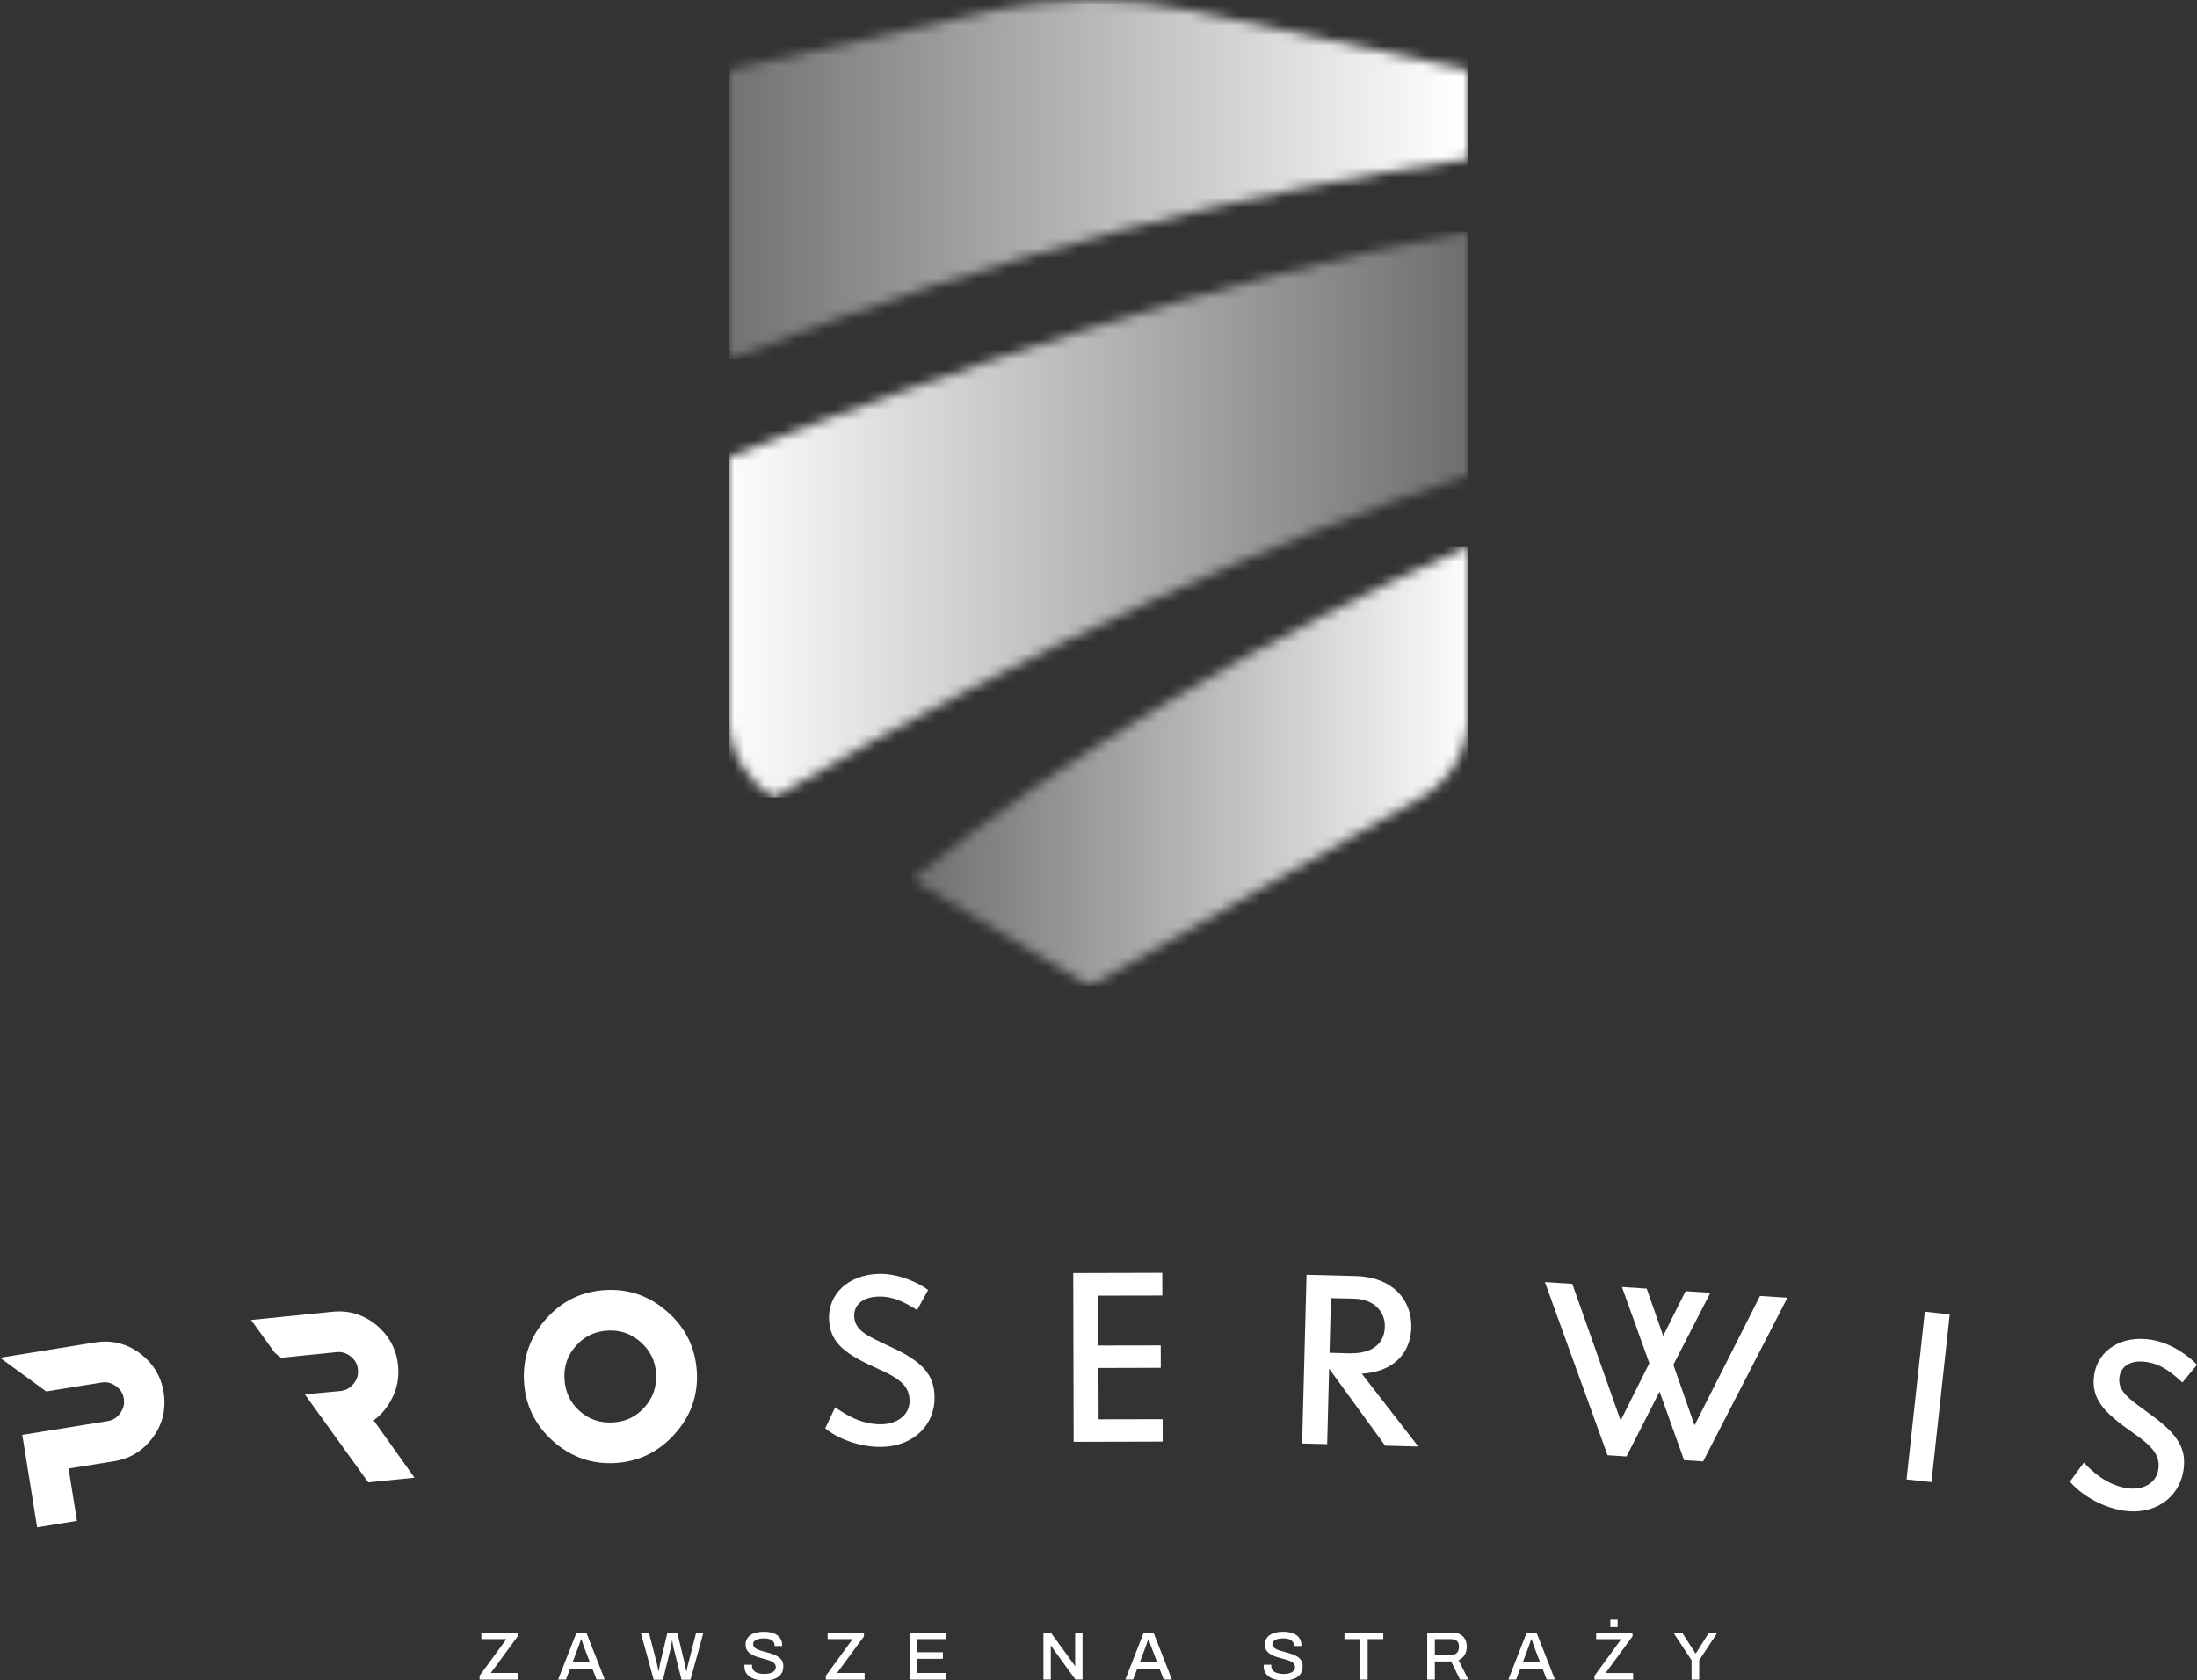 <?xml version="1.0" encoding="UTF-8"?> <svg xmlns="http://www.w3.org/2000/svg" width="217" height="166" viewBox="0 0 217 166" fill="none"><rect x="0" y="0" width="217" height="166" fill="#333333" stroke="none"/><g clip-path="url(#clip0_204_1652)"><path d="M13.79 133.665C12.474 132.704 10.993 132.352 9.388 132.613L0 134.126L4.566 137.458L10.023 136.576C10.539 136.491 10.999 136.605 11.447 136.929C11.889 137.236 12.145 137.64 12.23 138.174C12.315 138.691 12.196 139.158 11.867 139.612C11.555 140.05 11.152 140.3 10.636 140.386L2.201 141.745L3.664 150.876L7.601 150.239L6.773 145.071L11.265 144.349C12.865 144.093 14.164 143.291 15.111 141.978C16.07 140.676 16.422 139.18 16.161 137.543C15.906 135.945 15.106 134.643 13.79 133.671" fill="white"></path><path d="M38.612 138.339C39.208 137.293 39.44 136.133 39.316 134.882C39.157 133.284 38.436 131.948 37.171 130.891C35.912 129.861 34.454 129.418 32.843 129.583L24.8 130.396L27.137 133.631L27.75 134.131L33.246 133.574C33.762 133.523 34.222 133.66 34.647 134.012C35.073 134.348 35.3 134.751 35.351 135.28C35.407 135.826 35.266 136.292 34.908 136.713C34.568 137.128 34.154 137.355 33.638 137.412L30.109 137.742L36.372 146.435L40.938 145.975L36.905 140.312C37.597 139.811 38.17 139.152 38.618 138.339" fill="white"></path><path d="M68.824 135.49C68.688 133.154 67.723 131.175 65.948 129.611C64.184 128.036 62.113 127.303 59.793 127.439C57.45 127.576 55.476 128.537 53.922 130.305C52.351 132.073 51.619 134.149 51.755 136.474C51.886 138.799 52.85 140.778 54.614 142.353C56.242 143.809 58.131 144.542 60.236 144.542C60.411 144.542 60.587 144.542 60.769 144.525C63.089 144.394 65.063 143.428 66.634 141.665C68.222 139.92 68.966 137.844 68.829 135.485M55.754 136.241C55.681 134.967 56.049 133.893 56.877 132.96C57.717 132.011 58.749 131.516 60.02 131.442C60.122 131.442 60.224 131.436 60.321 131.436C61.45 131.436 62.425 131.817 63.293 132.591C64.24 133.432 64.734 134.456 64.802 135.718C64.876 136.991 64.501 138.072 63.662 139.021C62.834 139.954 61.813 140.443 60.536 140.517C59.271 140.59 58.16 140.21 57.246 139.391C56.327 138.572 55.828 137.509 55.754 136.241Z" fill="white"></path><path d="M82.489 139.01C83.482 139.743 85.127 140.75 87.095 140.699C88.689 140.659 89.875 139.721 89.841 138.339C89.807 136.98 88.978 136.218 86.743 135.229C83.641 133.836 81.95 132.756 81.882 130.26C81.82 127.877 83.743 125.921 86.806 125.842C88.967 125.785 91.015 126.922 91.673 127.428L90.584 129.413C89.398 128.679 88.264 128.042 86.772 128.082C85.297 128.122 84.344 128.838 84.372 130.004C84.412 131.482 85.734 131.994 88.02 133.074C91.123 134.518 92.251 135.775 92.308 137.964C92.382 140.75 90.226 142.854 87.163 142.933C84.809 142.996 82.625 142.029 81.508 141.102L82.501 139.004L82.489 139.01Z" fill="white"></path><path d="M108.48 127.991L108.497 132.92L114.646 132.909L114.652 135.121L108.497 135.138L108.514 140.209L114.833 140.198L114.839 142.41L106.047 142.433L106.007 125.762L114.799 125.739L114.805 127.979L108.48 127.991Z" fill="white"></path><path d="M136.808 142.808L131.277 135.206L131.085 142.66L128.611 142.597L129.048 125.933L133.892 126.058C137.551 126.154 139.463 128.417 139.395 131.135C139.332 133.659 137.665 135.519 134.499 135.701L140.087 142.899L136.808 142.813V142.808ZM131.459 128.23L131.317 133.637L133.217 133.688C135.759 133.756 136.74 132.562 136.78 131.067C136.819 129.566 135.73 128.349 133.739 128.292L131.459 128.235V128.23Z" fill="white"></path><path d="M176.544 128.196L168.216 144.366L166.339 144.247L163.917 137.475L160.649 143.877L158.778 143.758L152.589 126.649L155.295 126.826L160.071 140.329L162.907 134.666L160.201 127.138L162.646 127.298L164.274 131.96L166.486 127.548L168.931 127.707L165.278 134.82L167.371 140.801L173.838 128.02L176.544 128.196Z" fill="white"></path><path d="M190.115 129.573L188.311 146.146L190.769 146.415L192.574 129.842L190.115 129.573Z" fill="white"></path><path d="M205.825 144.479C206.664 145.389 208.088 146.685 210.04 147.004C211.611 147.26 212.949 146.56 213.171 145.201C213.392 143.86 212.717 142.956 210.703 141.563C207.918 139.612 206.455 138.236 206.852 135.769C207.232 133.421 209.489 131.857 212.513 132.352C214.646 132.699 216.449 134.2 217 134.825L215.559 136.571C214.532 135.632 213.539 134.791 212.059 134.552C210.607 134.313 209.535 134.842 209.347 135.991C209.109 137.446 210.312 138.197 212.354 139.692C215.133 141.688 216.007 143.138 215.655 145.298C215.207 148.05 212.7 149.716 209.671 149.221C207.351 148.84 205.377 147.481 204.452 146.367L205.819 144.491L205.825 144.479Z" fill="white"></path><path d="M47.365 165.921V165.545L50.014 161.924H47.541V161.275H51.132V161.651L48.477 165.267H51.194V165.921H47.365Z" fill="white"></path><path d="M55.13 165.915L56.946 161.275H57.91L59.731 165.915H58.92L58.506 164.84H56.31L55.896 165.915H55.119H55.13ZM56.56 164.198H58.262L57.74 162.839C57.728 162.799 57.706 162.742 57.677 162.668C57.649 162.594 57.621 162.515 57.592 162.43C57.564 162.344 57.536 162.259 57.507 162.168C57.479 162.083 57.45 162.003 57.428 161.929H57.388C57.36 162.015 57.326 162.117 57.286 162.236C57.246 162.356 57.207 162.464 57.167 162.572C57.127 162.68 57.099 162.771 57.071 162.833L56.56 164.192V164.198Z" fill="white"></path><path d="M64.564 165.92L63.288 161.281H64.094L64.882 164.34C64.893 164.391 64.91 164.459 64.927 164.544C64.944 164.63 64.962 164.721 64.978 164.812C64.996 164.903 65.007 164.988 65.024 165.067H65.064C65.075 165.011 65.086 164.948 65.098 164.88C65.109 164.812 65.12 164.743 65.132 164.675C65.143 164.607 65.154 164.544 65.171 164.487C65.183 164.431 65.188 164.379 65.194 164.345L65.926 161.286H66.896L67.633 164.345C67.644 164.397 67.662 164.465 67.679 164.55C67.696 164.635 67.713 164.726 67.73 164.817C67.747 164.908 67.758 164.994 67.775 165.073H67.815C67.826 165.016 67.832 164.959 67.849 164.891C67.86 164.823 67.877 164.755 67.888 164.692C67.9 164.63 67.917 164.567 67.934 164.505C67.951 164.448 67.962 164.397 67.974 164.351L68.762 161.292H69.477L68.2 165.932H67.316L66.538 162.833C66.527 162.765 66.51 162.685 66.493 162.6C66.476 162.515 66.459 162.424 66.442 162.327C66.425 162.236 66.414 162.156 66.402 162.088H66.368C66.357 162.162 66.346 162.242 66.334 162.338C66.323 162.435 66.306 162.526 66.289 162.611C66.272 162.697 66.255 162.77 66.243 162.833L65.483 165.932H64.57L64.564 165.92Z" fill="white"></path><path d="M75.455 166C75.2 166 74.962 165.972 74.729 165.921C74.496 165.869 74.287 165.784 74.105 165.67C73.923 165.557 73.782 165.409 73.68 165.233C73.577 165.056 73.526 164.84 73.526 164.596C73.526 164.567 73.526 164.545 73.526 164.516C73.526 164.494 73.526 164.471 73.526 164.454H74.281C74.281 164.454 74.281 164.488 74.281 164.516C74.281 164.545 74.281 164.567 74.281 164.584C74.281 164.749 74.332 164.892 74.428 165.011C74.53 165.13 74.666 165.216 74.842 165.272C75.018 165.329 75.222 165.363 75.455 165.363C75.58 165.363 75.705 165.358 75.818 165.341C75.937 165.324 76.039 165.301 76.141 165.267C76.238 165.233 76.323 165.187 76.397 165.136C76.47 165.085 76.527 165.022 76.567 164.948C76.606 164.874 76.629 164.795 76.629 164.698C76.629 164.556 76.59 164.431 76.504 164.34C76.419 164.243 76.306 164.164 76.164 164.101C76.022 164.039 75.863 163.982 75.688 163.931C75.512 163.879 75.325 163.828 75.137 163.783C74.95 163.737 74.763 163.675 74.587 163.607C74.411 163.538 74.252 163.459 74.111 163.356C73.969 163.26 73.855 163.14 73.77 162.992C73.685 162.845 73.645 162.668 73.645 162.452C73.645 162.236 73.691 162.071 73.776 161.912C73.861 161.753 73.986 161.622 74.145 161.514C74.309 161.406 74.502 161.327 74.723 161.275C74.95 161.219 75.2 161.196 75.483 161.196C75.727 161.196 75.954 161.219 76.17 161.275C76.385 161.327 76.573 161.406 76.737 161.514C76.901 161.622 77.026 161.759 77.117 161.929C77.208 162.094 77.253 162.293 77.253 162.526V162.606H76.504V162.521C76.504 162.378 76.459 162.253 76.374 162.157C76.289 162.06 76.17 161.98 76.017 161.929C75.863 161.878 75.688 161.85 75.483 161.85C75.245 161.85 75.047 161.872 74.882 161.918C74.723 161.963 74.599 162.032 74.513 162.117C74.428 162.202 74.389 162.299 74.389 162.418C74.389 162.549 74.428 162.657 74.519 162.742C74.604 162.828 74.718 162.896 74.859 162.958C75.001 163.015 75.16 163.072 75.336 163.118C75.512 163.163 75.699 163.214 75.88 163.265C76.068 163.317 76.249 163.379 76.425 163.442C76.601 163.51 76.76 163.595 76.901 163.692C77.043 163.788 77.157 163.914 77.242 164.061C77.327 164.209 77.372 164.385 77.372 164.602C77.372 164.937 77.287 165.21 77.123 165.415C76.958 165.625 76.726 165.778 76.436 165.869C76.147 165.966 75.812 166.012 75.438 166.012" fill="white"></path><path d="M81.57 165.921V165.545L84.214 161.924H81.746V161.275H85.337V161.651L82.676 165.267H85.399V165.921H81.57Z" fill="white"></path><path d="M89.841 165.921V161.275H93.431V161.924H90.595V163.22H93.131V163.868H90.595V165.267H93.471V165.921H89.841Z" fill="white"></path><path d="M103.062 165.921V161.281H103.789L105.904 164.192C105.904 164.192 105.961 164.255 105.995 164.306C106.029 164.357 106.063 164.408 106.092 164.454C106.12 164.505 106.143 164.545 106.16 164.573H106.194V161.275H106.925V165.915H106.222L104.084 162.97C104.05 162.919 104.004 162.845 103.947 162.765C103.891 162.68 103.851 162.617 103.823 162.572H103.789V165.915H103.062V165.921Z" fill="white"></path><path d="M111.152 165.915L112.967 161.275H113.931L115.752 165.915H114.941L114.527 164.84H112.332L111.918 165.915H111.141H111.152ZM112.587 164.198H114.289L113.767 162.839C113.756 162.799 113.733 162.742 113.705 162.668C113.676 162.594 113.648 162.515 113.619 162.43C113.591 162.344 113.563 162.259 113.534 162.168C113.506 162.083 113.478 162.003 113.455 161.929H113.415C113.387 162.015 113.353 162.117 113.313 162.236C113.273 162.356 113.234 162.464 113.194 162.572C113.154 162.68 113.126 162.771 113.098 162.833L112.587 164.192V164.198Z" fill="white"></path><path d="M126.74 166C126.485 166 126.247 165.972 126.014 165.921C125.782 165.869 125.572 165.784 125.39 165.67C125.209 165.557 125.067 165.409 124.965 165.233C124.863 165.056 124.812 164.84 124.812 164.596C124.812 164.567 124.812 164.545 124.812 164.516C124.812 164.494 124.812 164.471 124.812 164.454H125.566C125.566 164.454 125.566 164.488 125.566 164.516C125.566 164.545 125.566 164.567 125.566 164.584C125.566 164.749 125.617 164.892 125.713 165.011C125.816 165.13 125.952 165.216 126.128 165.272C126.303 165.329 126.508 165.363 126.74 165.363C126.865 165.363 126.99 165.358 127.103 165.341C127.222 165.324 127.324 165.301 127.427 165.267C127.523 165.233 127.608 165.187 127.682 165.136C127.756 165.085 127.812 165.022 127.852 164.948C127.892 164.874 127.914 164.795 127.914 164.698C127.914 164.556 127.875 164.431 127.79 164.34C127.704 164.243 127.591 164.164 127.449 164.101C127.307 164.039 127.149 163.982 126.973 163.931C126.797 163.879 126.61 163.828 126.423 163.783C126.235 163.737 126.048 163.675 125.872 163.607C125.696 163.538 125.538 163.459 125.396 163.356C125.254 163.26 125.141 163.14 125.055 162.992C124.97 162.845 124.931 162.668 124.931 162.452C124.931 162.236 124.976 162.071 125.061 161.912C125.146 161.753 125.271 161.622 125.43 161.514C125.594 161.406 125.787 161.327 126.008 161.275C126.235 161.219 126.485 161.196 126.769 161.196C127.012 161.196 127.239 161.219 127.455 161.275C127.67 161.327 127.858 161.406 128.022 161.514C128.187 161.622 128.311 161.759 128.402 161.929C128.493 162.094 128.538 162.293 128.538 162.526V162.606H127.79V162.521C127.79 162.378 127.744 162.253 127.659 162.157C127.574 162.06 127.455 161.98 127.302 161.929C127.149 161.878 126.973 161.85 126.769 161.85C126.53 161.85 126.332 161.872 126.167 161.918C126.008 161.963 125.884 162.032 125.799 162.117C125.713 162.202 125.674 162.299 125.674 162.418C125.674 162.549 125.713 162.657 125.804 162.742C125.889 162.828 126.003 162.896 126.145 162.958C126.286 163.015 126.445 163.072 126.627 163.118C126.803 163.163 126.984 163.214 127.171 163.265C127.358 163.317 127.54 163.379 127.716 163.442C127.892 163.51 128.051 163.595 128.192 163.692C128.334 163.788 128.448 163.914 128.533 164.061C128.618 164.209 128.663 164.385 128.663 164.602C128.663 164.937 128.578 165.21 128.414 165.415C128.249 165.625 128.016 165.778 127.727 165.869C127.438 165.966 127.103 166.012 126.729 166.012" fill="white"></path><path d="M134.324 165.921V161.924H132.792V161.275H136.627V161.924H135.084V165.921H134.324Z" fill="white"></path><path d="M140.967 165.92V161.281H143.406C143.735 161.281 144.007 161.338 144.223 161.457C144.438 161.576 144.603 161.736 144.711 161.946C144.818 162.156 144.869 162.401 144.869 162.679C144.869 162.992 144.801 163.259 144.66 163.492C144.518 163.72 144.319 163.891 144.064 163.999L145.028 165.92H144.206L143.327 164.129H141.721V165.92H140.967ZM141.721 163.487H143.344C143.587 163.487 143.775 163.413 143.905 163.271C144.036 163.129 144.104 162.924 144.104 162.668C144.104 162.509 144.075 162.378 144.019 162.264C143.962 162.156 143.877 162.071 143.763 162.009C143.65 161.952 143.508 161.923 143.344 161.923H141.721V163.487Z" fill="white"></path><path d="M148.981 165.915L150.796 161.275H151.761L153.581 165.915H152.77L152.356 164.84H150.161L149.747 165.915H148.97H148.981ZM150.411 164.198H152.112L151.59 162.839C151.579 162.799 151.556 162.742 151.528 162.668C151.5 162.594 151.471 162.515 151.443 162.43C151.415 162.344 151.386 162.259 151.358 162.168C151.329 162.083 151.301 162.003 151.278 161.929H151.239C151.21 162.015 151.176 162.117 151.137 162.236C151.097 162.356 151.057 162.464 151.017 162.572C150.978 162.68 150.949 162.771 150.921 162.833L150.411 164.192V164.198Z" fill="white"></path><path d="M157.484 165.92V165.551L160.128 161.929H157.654V161.281H161.245V161.65L158.585 165.272H161.307V165.92H157.479H157.484ZM159.055 160.007H159.776V160.741H159.055V160.007Z" fill="white"></path><path d="M167.076 165.921V164.01L165.272 161.275H166.135L167.462 163.334H167.496L168.801 161.275H169.635L167.831 164.01V165.921H167.076Z" fill="white"></path><mask id="mask0_204_1652" style="mask-type:luminance" maskUnits="userSpaceOnUse" x="71" y="0" width="75" height="36"><path d="M97.594 1.143L71.978 6.914V35.513C99.392 24.721 123.96 18.786 145.022 15.693V6.914L117.732 1.046C114.487 0.347 111.186 0 107.884 0C104.583 0 100.981 0.381 97.594 1.143Z" fill="white"></path></mask><g mask="url(#mask0_204_1652)"><path d="M145.022 0H71.978V35.519H145.022V0Z" fill="url(#paint0_linear_204_1652)"></path></g><mask id="mask1_204_1652" style="mask-type:luminance" maskUnits="userSpaceOnUse" x="71" y="22" width="75" height="57"><path d="M71.978 45.127V70.906C71.978 74.136 73.674 77.127 76.442 78.781C102.666 63.413 125.713 53.417 145.022 46.935V22.873C120.08 27.559 93.034 36.764 71.978 45.133" fill="white"></path></mask><g mask="url(#mask1_204_1652)"><path d="M145.022 22.873H71.978V78.781H145.022V22.873Z" fill="url(#paint1_linear_204_1652)"></path></g><mask id="mask2_204_1652" style="mask-type:luminance" maskUnits="userSpaceOnUse" x="90" y="53" width="56" height="45"><path d="M90.061 86.906L107.652 97.402L140.399 78.753C143.258 77.127 145.022 74.085 145.022 70.787V53.969C125.599 62.458 104.889 74.693 90.056 86.906" fill="white"></path></mask><g mask="url(#mask2_204_1652)"><path d="M145.028 53.963H90.061V97.396H145.028V53.963Z" fill="url(#paint2_linear_204_1652)"></path></g></g><defs><linearGradient id="paint0_linear_204_1652" x1="71.012" y1="14.547" x2="144.056" y2="14.547" gradientUnits="userSpaceOnUse"><stop stop-color="#707070"></stop><stop offset="1" stop-color="white"></stop></linearGradient><linearGradient id="paint1_linear_204_1652" x1="71.012" y1="47.61" x2="144.056" y2="47.61" gradientUnits="userSpaceOnUse"><stop stop-color="white"></stop><stop offset="1" stop-color="#707070"></stop></linearGradient><linearGradient id="paint2_linear_204_1652" x1="90.886" y1="77.402" x2="145.852" y2="77.402" gradientUnits="userSpaceOnUse"><stop stop-color="#707070"></stop><stop offset="1" stop-color="white"></stop></linearGradient><clipPath id="clip0_204_1652"><rect width="217" height="166" fill="white"></rect></clipPath></defs></svg> 